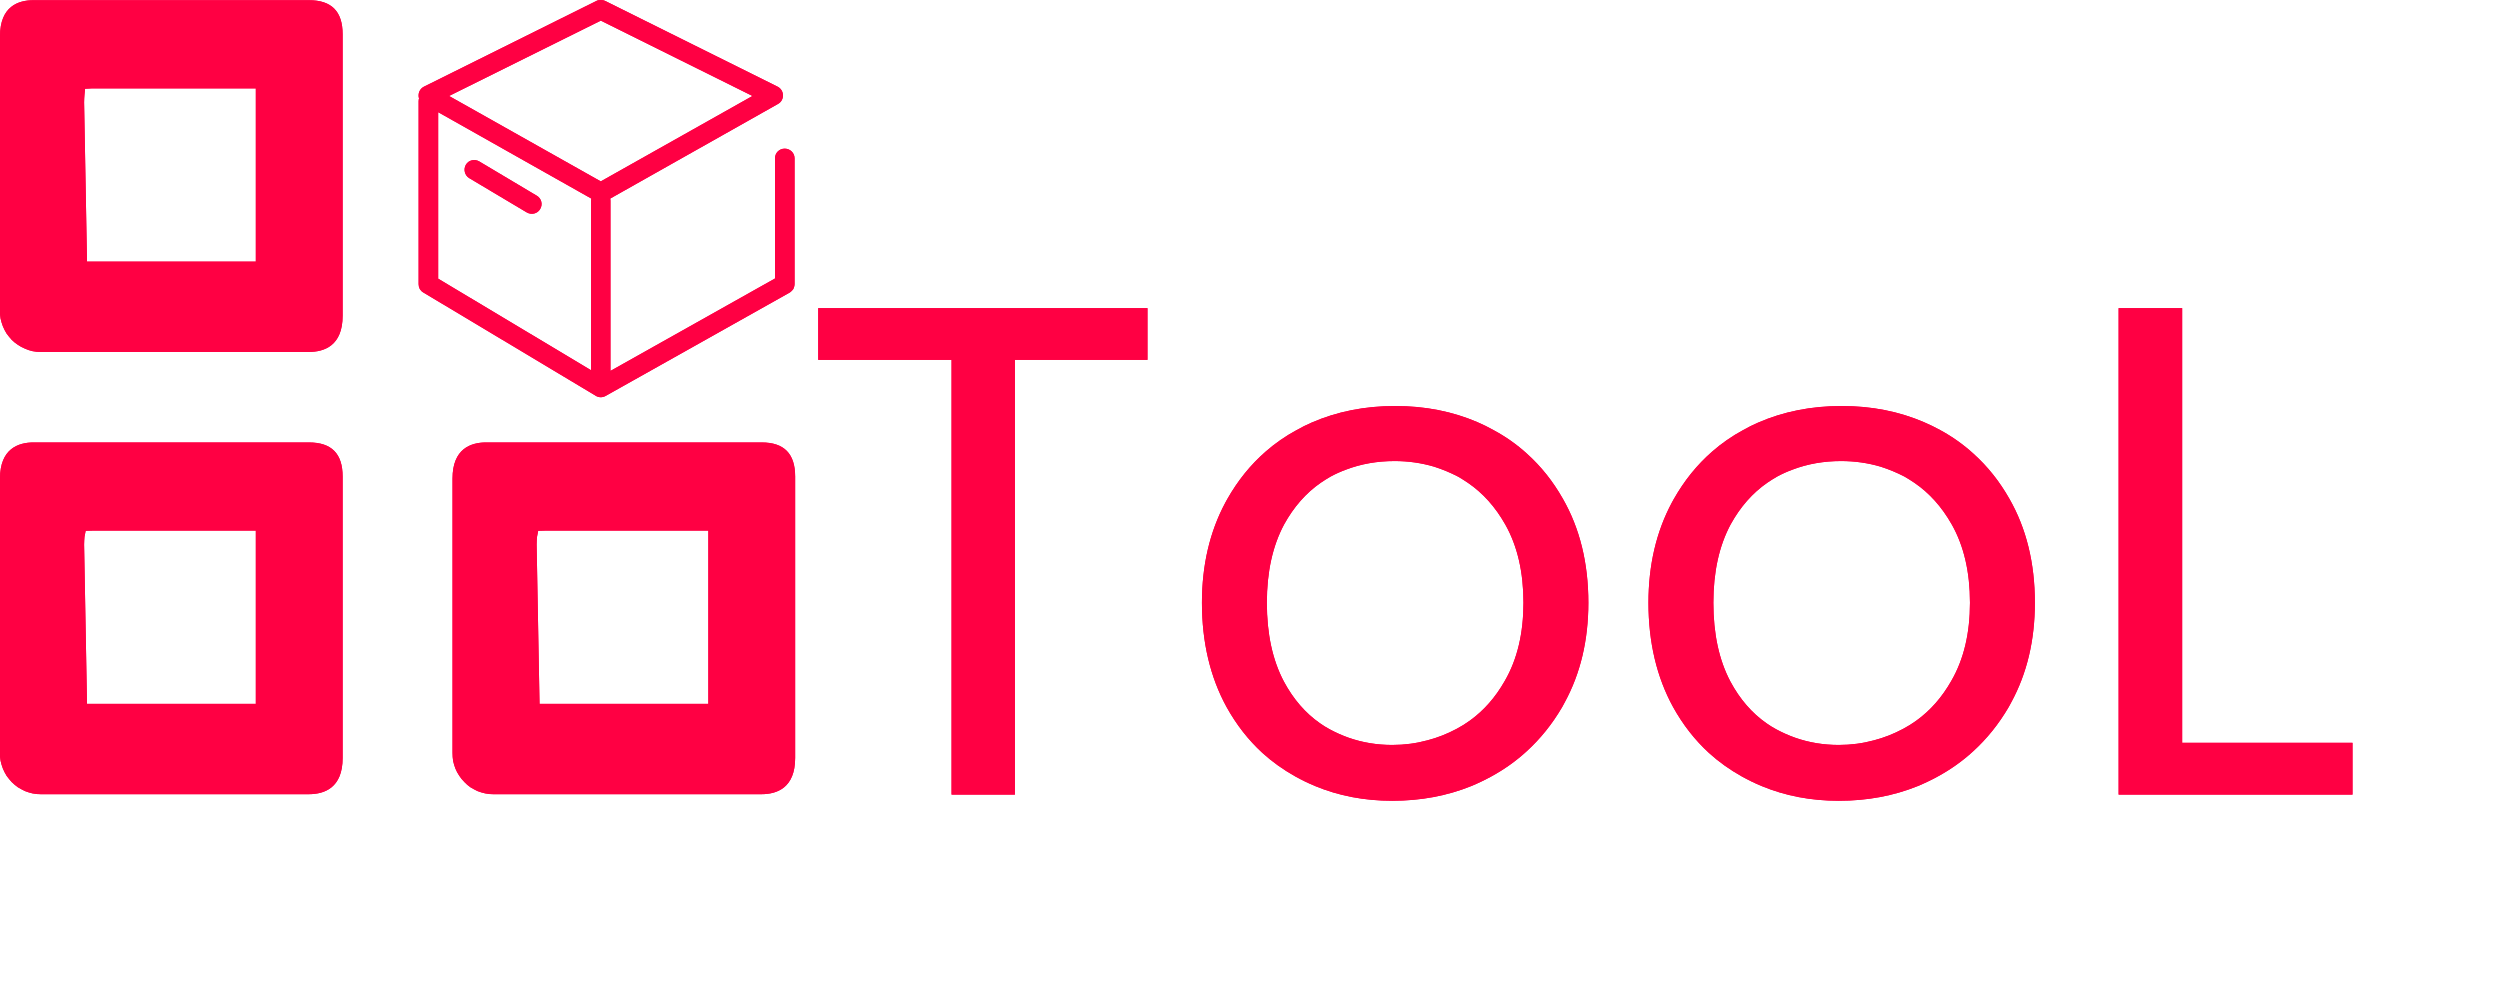 <svg width="129" height="51" viewBox="0 0 129 51" fill="none" xmlns="http://www.w3.org/2000/svg" xmlns:xlink="http://www.w3.org/1999/xlink">
	<desc>
			Created with Pixso.
	</desc>
	<defs/>
	<path id="TooL" d="M59.21 18.57L59.21 15.9L42.22 15.9L42.22 18.57L49.1 18.57L49.1 41L52.37 41L52.37 18.57L59.21 18.57ZM121.39 38.33L112.6 38.33L112.6 15.9L109.32 15.9L109.32 41L121.39 41L121.39 38.33ZM67.86 40.56Q69.69 41.32 71.84 41.32Q74.04 41.32 75.92 40.56Q76.45 40.34 76.96 40.06Q77.95 39.52 78.76 38.78Q79.84 37.8 80.61 36.48Q80.67 36.36 80.74 36.24Q81.96 34 81.96 31.1Q81.96 28.03 80.64 25.73Q79.88 24.39 78.79 23.41Q78.01 22.7 77.06 22.19Q76.67 21.97 76.25 21.79Q74.31 20.95 71.99 20.95Q69.64 20.95 67.67 21.81Q67.28 21.98 66.91 22.19Q66.04 22.66 65.31 23.3Q64.14 24.32 63.33 25.75Q63.28 25.84 63.23 25.93Q62.02 28.19 62.02 31.1Q62.02 34.16 63.29 36.48Q64.05 37.85 65.14 38.85Q65.9 39.54 66.83 40.06Q67.33 40.34 67.86 40.56ZM90.9 40.56Q92.73 41.32 94.88 41.32Q97.08 41.32 98.96 40.56Q99.49 40.34 100 40.06Q100.99 39.52 101.8 38.78Q102.88 37.8 103.65 36.48Q103.71 36.36 103.78 36.24Q105 34 105 31.1Q105 28.03 103.68 25.73Q102.92 24.39 101.83 23.41Q101.05 22.7 100.11 22.19Q99.71 21.97 99.29 21.79Q97.35 20.95 95.03 20.95Q92.68 20.95 90.71 21.81Q90.32 21.98 89.95 22.19Q89.08 22.66 88.35 23.3Q87.18 24.32 86.37 25.75Q86.32 25.84 86.27 25.93Q85.06 28.19 85.06 31.1Q85.06 34.16 86.33 36.48Q87.09 37.85 88.18 38.85Q88.94 39.54 89.87 40.06Q90.37 40.34 90.9 40.56ZM73.66 38.2Q72.78 38.44 71.84 38.44Q70.66 38.44 69.6 38.07Q69.09 37.89 68.61 37.63Q68.35 37.49 68.11 37.32Q66.98 36.53 66.25 35.17Q65.37 33.51 65.37 31.1Q65.37 28.72 66.26 27.06Q67.01 25.7 68.15 24.91Q68.4 24.74 68.66 24.59Q69.05 24.38 69.46 24.23Q70.62 23.79 71.96 23.79Q73.02 23.79 74 24.08Q74.63 24.28 75.23 24.59Q75.49 24.74 75.74 24.91Q76.9 25.7 77.67 27.06Q78.61 28.72 78.61 31.1Q78.61 33.47 77.65 35.13Q76.93 36.4 75.85 37.18Q75.52 37.42 75.16 37.61Q74.43 38 73.66 38.2ZM96.7 38.2Q95.82 38.44 94.88 38.44Q93.7 38.44 92.64 38.07Q92.13 37.89 91.65 37.63Q91.39 37.49 91.15 37.32Q90.02 36.53 89.29 35.17Q88.41 33.51 88.41 31.1Q88.41 28.72 89.3 27.06Q90.05 25.7 91.19 24.91Q91.44 24.74 91.7 24.59Q92.09 24.38 92.5 24.23Q93.66 23.79 95 23.79Q96.06 23.79 97.04 24.08Q97.67 24.28 98.27 24.59Q98.53 24.74 98.78 24.91Q99.94 25.7 100.71 27.06Q101.65 28.72 101.65 31.1Q101.65 33.47 100.69 35.13Q99.97 36.4 98.89 37.18Q98.56 37.42 98.2 37.61Q97.47 38 96.7 38.2Z" fill="#FF0043" fill-opacity="1" fill-rule="evenodd"/>
	<path id="path" d="M25.45 40.98C25.31 40.98 25.17 40.97 25.04 40.94C24.9 40.91 24.77 40.87 24.64 40.82C24.51 40.76 24.39 40.69 24.27 40.62C24.16 40.54 24.05 40.45 23.96 40.35C23.86 40.25 23.77 40.14 23.7 40.03C23.62 39.91 23.55 39.79 23.5 39.66C23.45 39.53 23.41 39.4 23.38 39.26C23.36 39.13 23.35 38.99 23.35 38.85L23.35 24.69C23.35 23.16 24.29 22.83 25.08 22.83L39.3 22.83C40.46 22.83 41.03 23.41 41.03 24.59L41.03 39.11C41.03 40.66 40.08 40.98 39.29 40.98L25.45 40.98ZM27.77 27.39L27.71 27.7C27.7 27.83 27.69 27.97 27.69 28.1L27.84 36.32L36.55 36.32L36.55 27.38L28.12 27.38L27.77 27.39ZM2.1 40.98C1.96 40.98 1.82 40.97 1.68 40.94C1.55 40.91 1.42 40.87 1.29 40.82C1.16 40.76 1.04 40.69 0.92 40.62C0.81 40.54 0.7 40.45 0.6 40.35C0.51 40.25 0.42 40.14 0.34 40.03C0.27 39.91 0.2 39.79 0.15 39.66C0.1 39.53 0.06 39.4 0.03 39.26C0.01 39.13 -0.01 38.99 0 38.85L0 24.69C0 23.16 0.94 22.83 1.73 22.83L15.94 22.83C17.11 22.83 17.68 23.41 17.68 24.59L17.68 39.11C17.68 40.66 16.73 40.98 15.93 40.98L2.1 40.98ZM4.42 27.39L4.36 27.7C4.35 27.83 4.34 27.96 4.34 28.1L4.49 36.32L13.2 36.32L13.2 27.38L4.77 27.38L4.42 27.39ZM2.1 18.16C1.96 18.16 1.82 18.15 1.68 18.12C1.55 18.09 1.42 18.05 1.29 17.99C1.16 17.94 1.04 17.87 0.92 17.79C0.81 17.72 0.7 17.63 0.6 17.53C0.51 17.43 0.42 17.32 0.34 17.21C0.27 17.09 0.2 16.97 0.15 16.84C0.1 16.71 0.06 16.58 0.03 16.44C0.01 16.31 -0.01 16.17 0 16.03L0 1.87C0 0.33 0.94 0.01 1.73 0.01L15.94 0.01C17.11 0.01 17.68 0.59 17.68 1.77L17.68 16.29C17.68 17.84 16.73 18.16 15.93 18.16L2.1 18.16ZM4.39 4.58L4.36 4.88C4.35 5.01 4.34 5.14 4.34 5.28L4.49 13.5L13.2 13.5L13.2 4.56L4.77 4.56L4.39 4.58Z" fill="#FF0043" fill-opacity="1" fill-rule="nonzero"/>
	<path id="path" d="M21.85 5.36L30.75 10.38C30.83 10.42 30.91 10.44 31 10.44C31.09 10.44 31.17 10.42 31.25 10.38L40.15 5.36C40.5 5.16 40.48 4.65 40.12 4.47L31.23 0.05C31.15 0.01 31.08 0 31 0C30.92 0 30.84 0.01 30.77 0.05L21.88 4.47C21.52 4.65 21.5 5.16 21.85 5.36ZM22.35 4.49L22.33 5.37L31.23 0.95L30.77 0.95L39.67 5.37L39.65 4.49L30.75 9.5L31.25 9.5L22.35 4.49ZM30.5 10.35L30.5 19.99C30.5 20.38 30.91 20.62 31.25 20.43L40.74 15.1C40.78 15.08 40.81 15.05 40.84 15.02C40.88 14.99 40.9 14.95 40.93 14.92C40.95 14.88 40.97 14.84 40.98 14.79C40.99 14.75 41 14.71 41 14.66L41 8.17C41 7.89 40.77 7.67 40.49 7.67C40.21 7.67 39.99 7.89 39.99 8.17L39.99 14.66L40.24 14.23L30.75 19.56L31.5 19.99L31.5 10.35C31.5 10.08 31.28 9.85 31 9.85C30.72 9.85 30.5 10.08 30.5 10.35ZM31.26 19.56L22.36 14.23L22.61 14.66L22.61 5.22C22.61 4.94 22.38 4.72 22.1 4.72C21.82 4.72 21.6 4.94 21.6 5.22L21.6 14.66C21.6 14.75 21.62 14.83 21.66 14.91C21.71 14.99 21.77 15.05 21.84 15.09L30.74 20.42C30.98 20.57 31.29 20.49 31.43 20.25C31.58 20.01 31.5 19.71 31.26 19.56ZM24.21 9.19L27.18 10.96C27.42 11.1 27.73 11.03 27.87 10.79C28.02 10.55 27.94 10.24 27.7 10.1L24.73 8.33C24.49 8.19 24.18 8.26 24.04 8.5C23.9 8.74 23.98 9.05 24.21 9.19Z" fill="#FF0043" fill-opacity="1" fill-rule="nonzero"/>
	<path id="TooL" d="M59.21 18.57L59.21 15.9L42.22 15.9L42.22 18.57L49.1 18.57L49.1 41L52.37 41L52.37 18.57L59.21 18.57ZM121.39 38.33L112.6 38.33L112.6 15.9L109.32 15.9L109.32 41L121.39 41L121.39 38.33ZM67.86 40.56Q69.69 41.32 71.84 41.32Q74.04 41.32 75.92 40.56Q76.45 40.34 76.96 40.06Q77.95 39.52 78.76 38.78Q79.84 37.8 80.61 36.48Q80.67 36.36 80.74 36.24Q81.96 34 81.96 31.1Q81.96 28.03 80.64 25.73Q79.88 24.39 78.79 23.41Q78.01 22.7 77.06 22.19Q76.67 21.97 76.25 21.79Q74.31 20.95 71.99 20.95Q69.64 20.95 67.67 21.81Q67.28 21.98 66.91 22.19Q66.04 22.66 65.31 23.3Q64.14 24.32 63.33 25.75Q63.28 25.84 63.23 25.93Q62.02 28.19 62.02 31.1Q62.02 34.16 63.29 36.48Q64.05 37.85 65.14 38.85Q65.9 39.54 66.83 40.06Q67.33 40.34 67.86 40.56ZM90.9 40.56Q92.73 41.32 94.88 41.32Q97.08 41.32 98.96 40.56Q99.49 40.34 100 40.06Q100.99 39.52 101.8 38.78Q102.88 37.8 103.65 36.48Q103.71 36.36 103.78 36.24Q105 34 105 31.1Q105 28.03 103.68 25.73Q102.92 24.39 101.83 23.41Q101.05 22.7 100.11 22.19Q99.71 21.97 99.29 21.79Q97.35 20.95 95.03 20.95Q92.68 20.95 90.71 21.81Q90.32 21.98 89.95 22.19Q89.08 22.66 88.35 23.3Q87.18 24.32 86.37 25.75Q86.32 25.84 86.27 25.93Q85.06 28.19 85.06 31.1Q85.06 34.16 86.33 36.48Q87.09 37.85 88.18 38.85Q88.94 39.54 89.87 40.06Q90.37 40.34 90.9 40.56ZM73.66 38.2Q72.78 38.44 71.84 38.44Q70.66 38.44 69.6 38.07Q69.09 37.89 68.61 37.63Q68.35 37.49 68.11 37.32Q66.98 36.53 66.25 35.17Q65.37 33.51 65.37 31.1Q65.37 28.72 66.26 27.06Q67.01 25.7 68.15 24.91Q68.4 24.74 68.66 24.59Q69.05 24.38 69.46 24.23Q70.62 23.79 71.96 23.79Q73.02 23.79 74 24.08Q74.63 24.28 75.23 24.59Q75.49 24.74 75.74 24.91Q76.9 25.7 77.67 27.06Q78.61 28.72 78.61 31.1Q78.61 33.47 77.65 35.13Q76.93 36.4 75.85 37.18Q75.52 37.42 75.16 37.61Q74.43 38 73.66 38.2ZM96.7 38.2Q95.82 38.44 94.88 38.44Q93.7 38.44 92.64 38.07Q92.13 37.89 91.65 37.63Q91.39 37.49 91.15 37.32Q90.02 36.53 89.29 35.17Q88.41 33.51 88.41 31.1Q88.41 28.72 89.3 27.06Q90.05 25.7 91.19 24.91Q91.44 24.74 91.7 24.59Q92.09 24.38 92.5 24.23Q93.66 23.79 95 23.79Q96.06 23.79 97.04 24.08Q97.67 24.28 98.27 24.59Q98.53 24.74 98.78 24.91Q99.94 25.7 100.71 27.06Q101.65 28.72 101.65 31.1Q101.65 33.47 100.69 35.13Q99.97 36.4 98.89 37.18Q98.56 37.42 98.2 37.61Q97.47 38 96.7 38.2Z" fill="#FF0043" fill-opacity="1" fill-rule="evenodd"/>
	<path id="path" d="M25.45 40.98C25.31 40.98 25.17 40.97 25.04 40.94C24.9 40.91 24.77 40.87 24.64 40.82C24.51 40.76 24.39 40.69 24.27 40.62C24.16 40.54 24.05 40.45 23.96 40.35C23.86 40.25 23.77 40.14 23.7 40.03C23.62 39.91 23.55 39.79 23.5 39.66C23.45 39.53 23.41 39.4 23.38 39.26C23.36 39.13 23.35 38.99 23.35 38.85L23.35 24.69C23.35 23.16 24.29 22.83 25.08 22.83L39.3 22.83C40.46 22.83 41.03 23.41 41.03 24.59L41.03 39.11C41.03 40.66 40.08 40.98 39.29 40.98L25.45 40.98ZM27.77 27.39L27.71 27.7C27.7 27.83 27.69 27.97 27.69 28.1L27.84 36.32L36.55 36.32L36.55 27.38L28.12 27.38L27.77 27.39ZM2.1 40.98C1.96 40.98 1.82 40.97 1.68 40.94C1.55 40.91 1.42 40.87 1.29 40.82C1.16 40.76 1.04 40.69 0.92 40.62C0.81 40.54 0.7 40.45 0.6 40.35C0.51 40.25 0.42 40.14 0.34 40.03C0.27 39.91 0.2 39.79 0.15 39.66C0.1 39.53 0.06 39.4 0.03 39.26C0.01 39.13 -0.01 38.99 0 38.85L0 24.69C0 23.16 0.94 22.83 1.73 22.83L15.94 22.83C17.11 22.83 17.68 23.41 17.68 24.59L17.68 39.11C17.68 40.66 16.73 40.98 15.93 40.98L2.1 40.98ZM4.42 27.39L4.36 27.7C4.35 27.83 4.34 27.96 4.34 28.1L4.49 36.32L13.2 36.32L13.2 27.38L4.77 27.38L4.42 27.39ZM2.1 18.16C1.96 18.16 1.82 18.15 1.68 18.12C1.55 18.09 1.42 18.05 1.29 17.99C1.16 17.94 1.04 17.87 0.92 17.79C0.81 17.72 0.7 17.63 0.6 17.53C0.51 17.43 0.42 17.32 0.34 17.21C0.27 17.09 0.2 16.97 0.15 16.84C0.1 16.71 0.06 16.58 0.03 16.44C0.01 16.31 -0.01 16.17 0 16.03L0 1.87C0 0.33 0.94 0.01 1.73 0.01L15.94 0.01C17.11 0.01 17.68 0.59 17.68 1.77L17.68 16.29C17.68 17.84 16.73 18.16 15.93 18.16L2.1 18.16ZM4.39 4.58L4.36 4.88C4.35 5.01 4.34 5.14 4.34 5.28L4.49 13.5L13.2 13.5L13.2 4.56L4.77 4.56L4.39 4.58Z" fill="#FF0043" fill-opacity="1" fill-rule="nonzero"/>
	<path id="path" d="M21.85 5.36L30.75 10.38C30.83 10.42 30.91 10.44 31 10.44C31.09 10.44 31.17 10.42 31.25 10.38L40.15 5.36C40.5 5.16 40.48 4.65 40.12 4.47L31.23 0.05C31.15 0.01 31.08 0 31 0C30.92 0 30.84 0.01 30.77 0.05L21.88 4.47C21.52 4.65 21.5 5.16 21.85 5.36ZM22.35 4.49L22.33 5.37L31.23 0.95L30.77 0.95L39.67 5.37L39.65 4.49L30.75 9.5L31.25 9.5L22.35 4.49ZM30.5 10.35L30.5 19.99C30.5 20.38 30.91 20.62 31.25 20.43L40.74 15.1C40.78 15.08 40.81 15.05 40.84 15.02C40.88 14.99 40.9 14.95 40.93 14.92C40.95 14.88 40.97 14.84 40.98 14.79C40.99 14.75 41 14.71 41 14.66L41 8.17C41 7.89 40.77 7.67 40.49 7.67C40.21 7.67 39.99 7.89 39.99 8.17L39.99 14.66L40.24 14.23L30.75 19.56L31.5 19.99L31.5 10.35C31.5 10.08 31.28 9.85 31 9.85C30.72 9.85 30.5 10.08 30.5 10.35ZM31.26 19.56L22.36 14.23L22.61 14.66L22.61 5.22C22.61 4.94 22.38 4.72 22.1 4.72C21.82 4.72 21.6 4.94 21.6 5.22L21.6 14.66C21.6 14.75 21.62 14.83 21.66 14.91C21.71 14.99 21.77 15.05 21.84 15.09L30.74 20.42C30.98 20.57 31.29 20.49 31.43 20.25C31.58 20.01 31.5 19.71 31.26 19.56ZM24.21 9.19L27.18 10.96C27.42 11.1 27.73 11.03 27.87 10.79C28.02 10.55 27.94 10.24 27.7 10.1L24.73 8.33C24.49 8.19 24.18 8.26 24.04 8.5C23.9 8.74 23.98 9.05 24.21 9.19Z" fill="#FF0043" fill-opacity="1" fill-rule="nonzero"/>
</svg>
